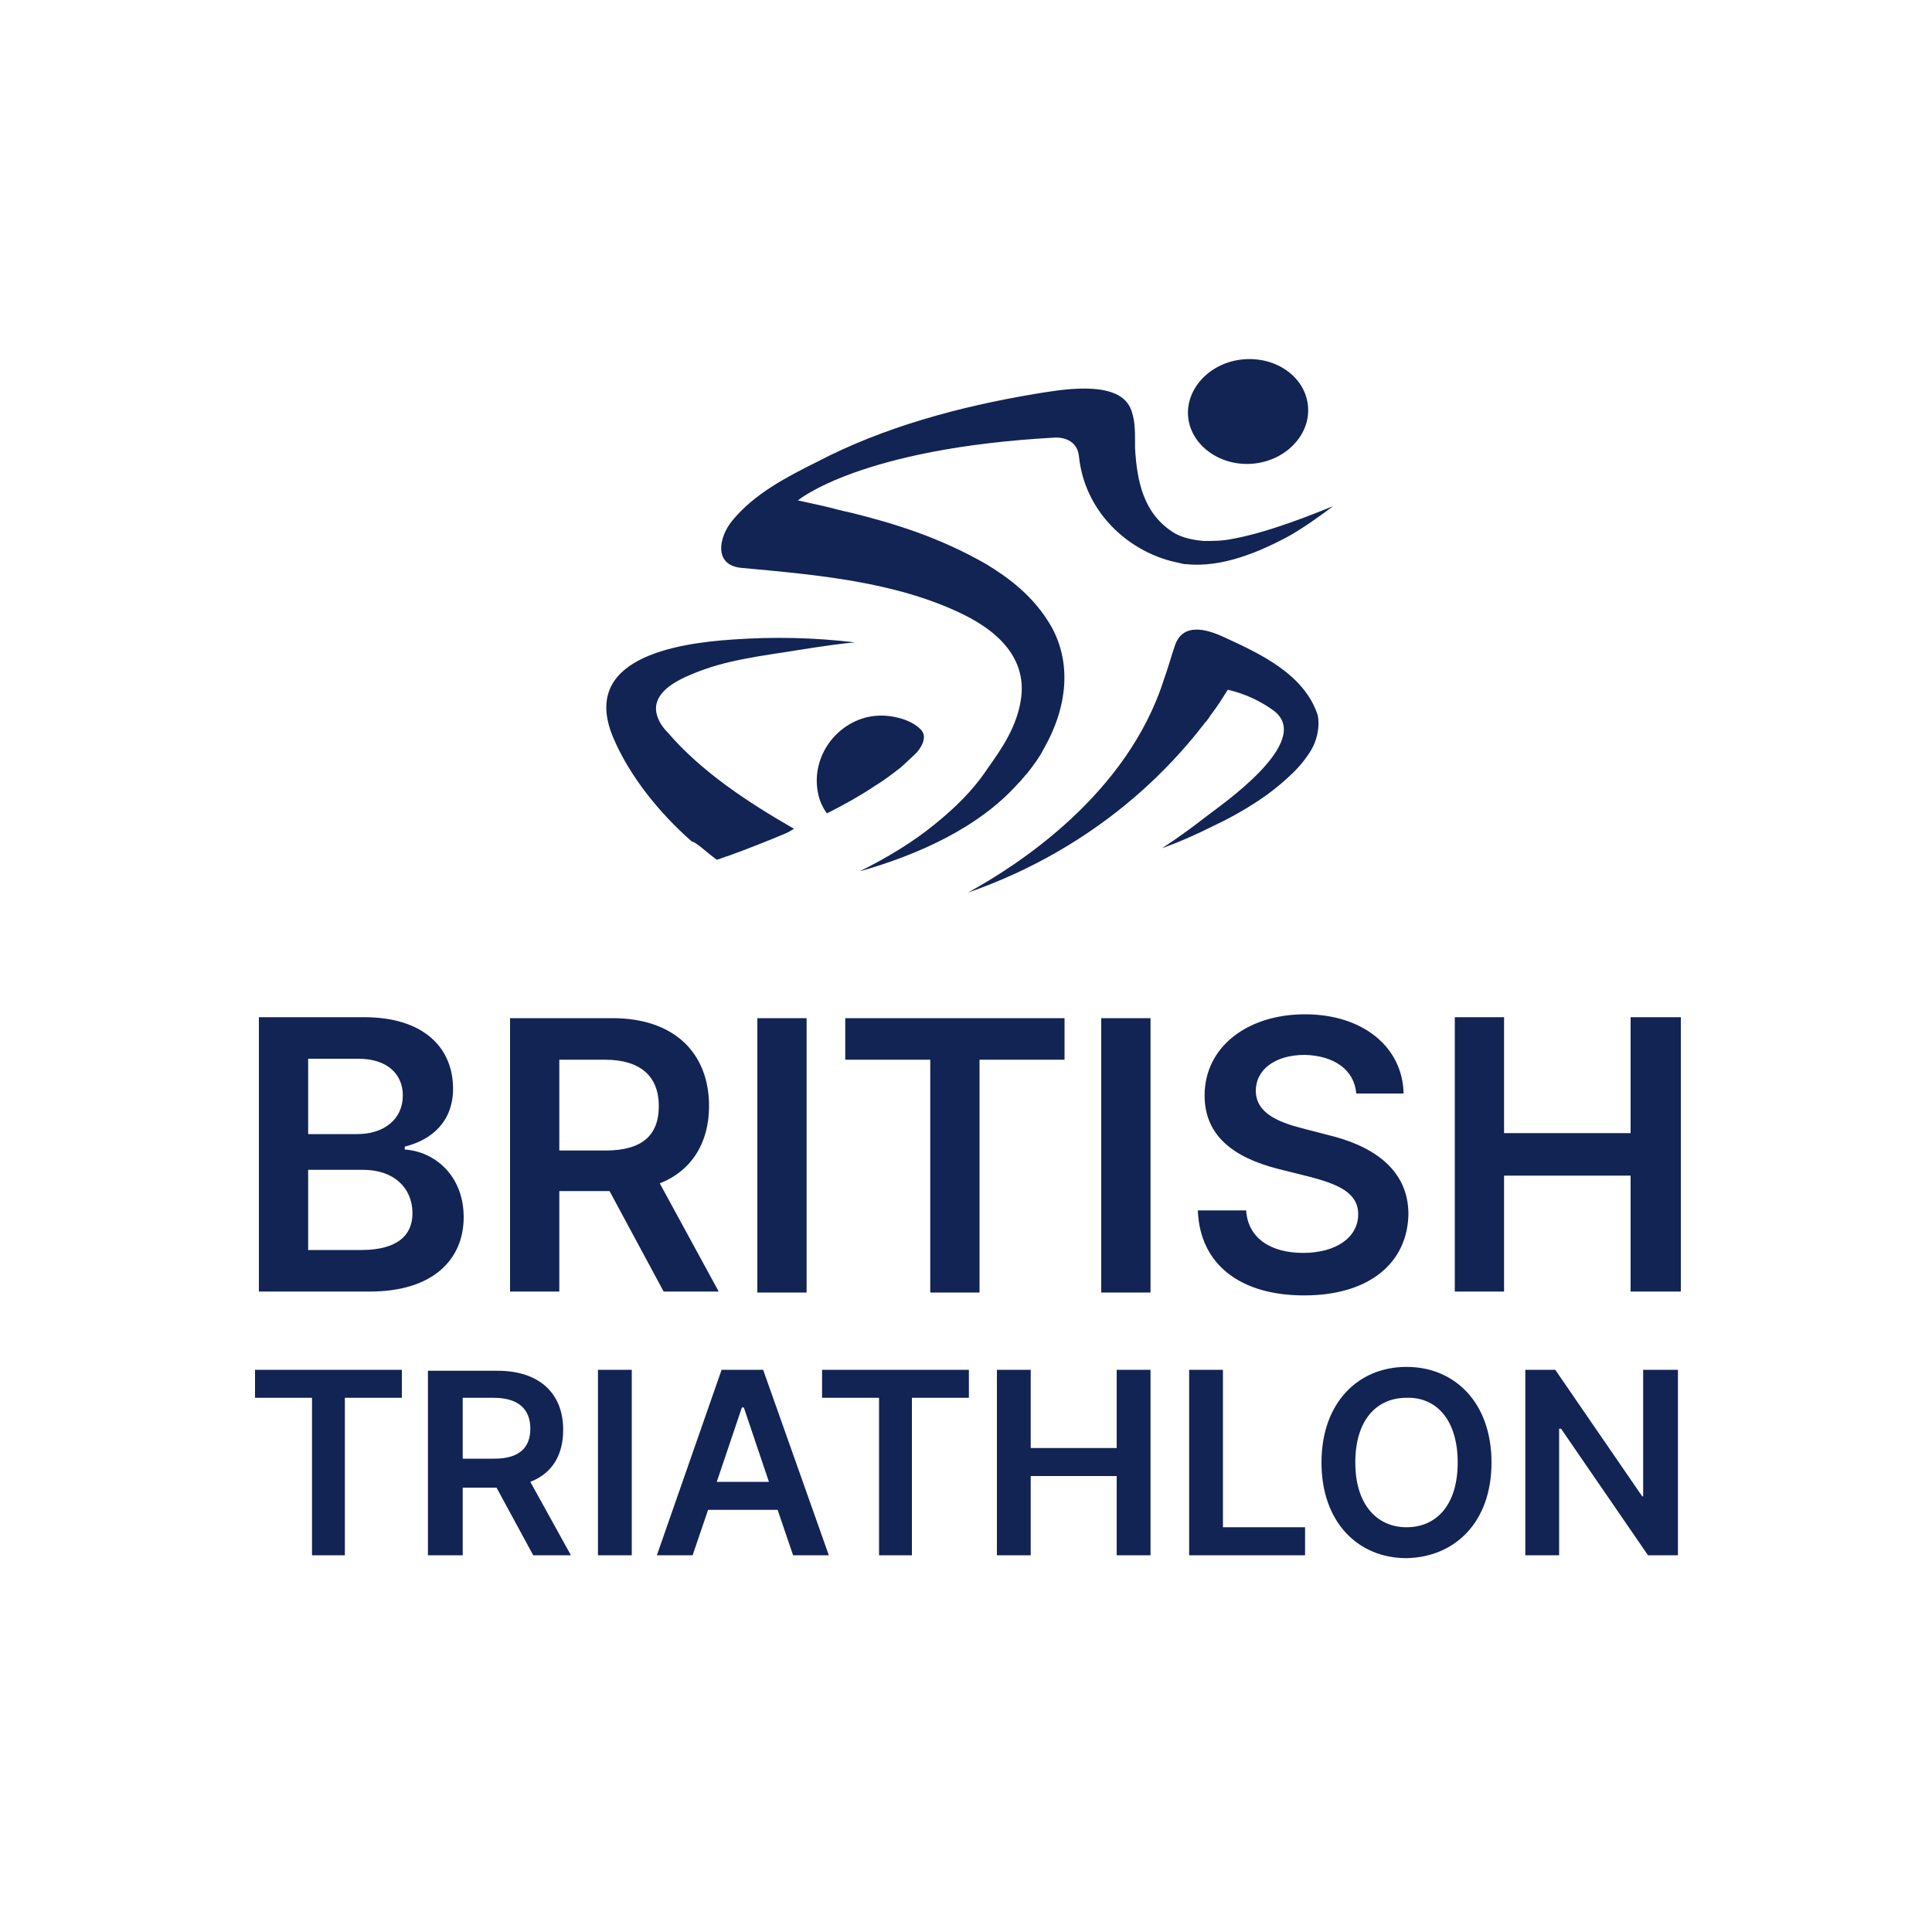 <?xml version="1.0" encoding="UTF-8"?> <svg xmlns="http://www.w3.org/2000/svg" height="50" viewBox="0 0 50 50" width="50"><g fill="none" fill-rule="evenodd"><path d="m0 0h50v50h-50z" fill="#fff"></path><g fill="#122454" fill-rule="nonzero"><path d="m33.85 10.5c.075.75-.575 1.425-1.425 1.5s-1.6-.475-1.675-1.2c-.075-.75.575-1.425 1.425-1.5s1.6.45 1.675 1.2"></path><path d="m18.8 22.425s.025 0 0 0z"></path><path d="m18.55 22.25c.1-.025.2-.075.3-.1.55-.2 1.05-.4 1.525-.6.05-.025.125-.075.175-.1-1.175-.675-2.4-1.475-3.275-2.5-.125-.125-.225-.275-.275-.45-.15-.55.475-.875.9-1.05.875-.375 1.825-.475 2.75-.625.625-.1 1.15-.175 1.475-.2-1.025-.125-2.1-.15-3.15-.075-1.525.1-3.975.5-3.1 2.55.425 1 1.2 1.95 2.025 2.675.125.025.375.275.65.475"></path><path d="m23.725 19.475c.15-.175.275-.425.1-.6-.1-.1-.225-.175-.35-.225-.375-.15-.8-.175-1.175-.05-.875.3-1.375 1.25-1.075 2.125.05.125.1.225.175.325.45-.225.85-.45 1.225-.7.25-.15.475-.325.7-.5.075-.075.25-.225.4-.375"></path><path d="m34.1 18.5c-.35-1.05-1.475-1.575-2.4-2-.475-.225-1.1-.4-1.3.225-.1.3-.175.575-.275.85-.95 3-3.8 4.825-5.075 5.525 1.45-.5 4.025-1.675 6.1-4.35.025-.05.075-.075.1-.125.05-.05.075-.125.125-.175.15-.2.275-.4.4-.6.425.1.825.275 1.2.55 1.025.8-1.4 2.45-1.75 2.725-.675.525-1.15.825-1.15.825s.525-.175 1.275-.55c.375-.175.8-.4 1.25-.7.225-.15.45-.325.675-.525s.45-.425.65-.75c.125-.2.25-.575.175-.925"></path><path d="m31.875 13.95c-.25.05-.475.05-.725.05-.275-.025-.525-.075-.75-.2-.825-.5-.975-1.375-1.025-2.2v-.175c0-.275 0-.6-.125-.875-.35-.75-1.875-.45-2.5-.35-1.925.325-3.875.85-5.6 1.75-.8.4-1.625.825-2.2 1.525-.35.425-.5 1.175.275 1.225 1.9.175 3.925.35 5.65 1.175 1.15.55 1.675 1.3 1.55 2.2-.1.725-.5 1.3-.875 1.825l-.05.075c-.325.475-.775.925-1.3 1.35-.55.45-1.2.85-1.95 1.225 1.5-.425 3.075-1.125 4.1-2.275l.075-.075c.025-.05.075-.075.1-.125l.05-.05c.175-.225.325-.425.425-.625.65-1.125.725-2.275.2-3.2-.45-.775-1.1-1.25-1.675-1.6-1.225-.7-2.375-1.05-3.475-1.325-.25-.05-.5-.125-.725-.175l-.675-.15s1.6-1.35 6.65-1.625c0 0 .575-.05.625.5.15 1.4 1.225 2.4 2.4 2.7.1.025.225.05.325.075h.05c.925.1 1.925-.325 2.7-.75.425-.25.8-.525 1.1-.75-.5.2-1.65.675-2.625.85"></path><path d="m37.65 33.425h1.275v-3h3.275v3h1.3v-7.1h-1.3v3h-3.275v-3h-1.275zm-2.55-5.125h1.225c-.025-1.2-1.05-2.05-2.55-2.05s-2.6.85-2.6 2.1c0 1.025.725 1.6 1.9 1.9l.8.2c.775.2 1.275.425 1.275.975 0 .6-.575 1-1.425 1-.8 0-1.425-.35-1.475-1.1h-1.25c.05 1.4 1.1 2.2 2.75 2.2 1.7 0 2.675-.85 2.7-2.1 0-1.225-1.025-1.8-2.075-2.05l-.675-.175c-.575-.15-1.2-.375-1.2-.975 0-.525.475-.925 1.275-.925.775.025 1.275.4 1.325 1zm-5.3-1.95h-1.3v7.1h1.275v-7.1zm-7.925 1.075h2.2v6.025h1.275v-6.025h2.2v-1.075h-5.675zm-1-1.075h-1.275v7.1h1.275zm-6.4 3.425v-2.35h1.175c.95 0 1.4.45 1.4 1.2s-.425 1.15-1.375 1.15zm-1.275 3.65h1.275v-2.6h1.3l1.4 2.6h1.425l-1.525-2.8c.825-.325 1.275-1.05 1.275-2 0-1.35-.875-2.275-2.5-2.275h-2.65zm-5.225-4.075v-1.95h1.3c.75 0 1.15.4 1.15.95 0 .625-.5 1-1.175 1zm0 3v-2.075h1.425c.8 0 1.275.475 1.275 1.125 0 .575-.4.95-1.325.95zm-1.275 1.075h2.875c1.625 0 2.425-.825 2.425-1.925 0-1.075-.75-1.7-1.525-1.75v-.075c.7-.175 1.25-.65 1.25-1.5 0-1.05-.75-1.85-2.3-1.85h-2.725z"></path><path d="m43.4 35.45h-.875v3.275h-.025l-2.25-3.275h-.775v4.8h.875v-3.275h.05l2.25 3.275h.775v-4.8zm-5.675 2.4c0 1.1-.55 1.675-1.325 1.675s-1.325-.6-1.325-1.675c0-1.1.55-1.675 1.325-1.675.775-.025 1.325.575 1.325 1.675zm.875 0c0-1.55-.95-2.475-2.2-2.475s-2.2.925-2.2 2.475.95 2.475 2.2 2.475c1.25-.025 2.2-.925 2.2-2.475zm-7.8 2.4h2.975v-.725h-2.125v-4.075h-.875v4.8zm-5 0h.875v-2.05h2.225v2.05h.875v-4.8h-.875v2.025h-2.225v-2.025h-.875zm-4.525-4.075h1.475v4.075h.85v-4.075h1.475v-.725h-3.8zm-2.725 2.175.65-1.925h.05l.65 1.925zm-.625 1.9.4-1.175h1.8l.4 1.175h.925l-1.7-4.8h-1.075l-1.675 4.8zm-1.575-4.8h-.875v4.8h.875zm-4.375 2.325v-1.6h.8c.65 0 .95.3.95.8s-.3.775-.925.775h-.825zm-.875 2.475h.875v-1.75h.875l.95 1.75h.975l-1.05-1.9c.575-.225.85-.7.85-1.35 0-.925-.6-1.525-1.7-1.525h-1.8v4.775zm-4.5-4.075h1.475v4.075h.85v-4.075h1.475v-.725h-3.8z"></path></g></g></svg> 